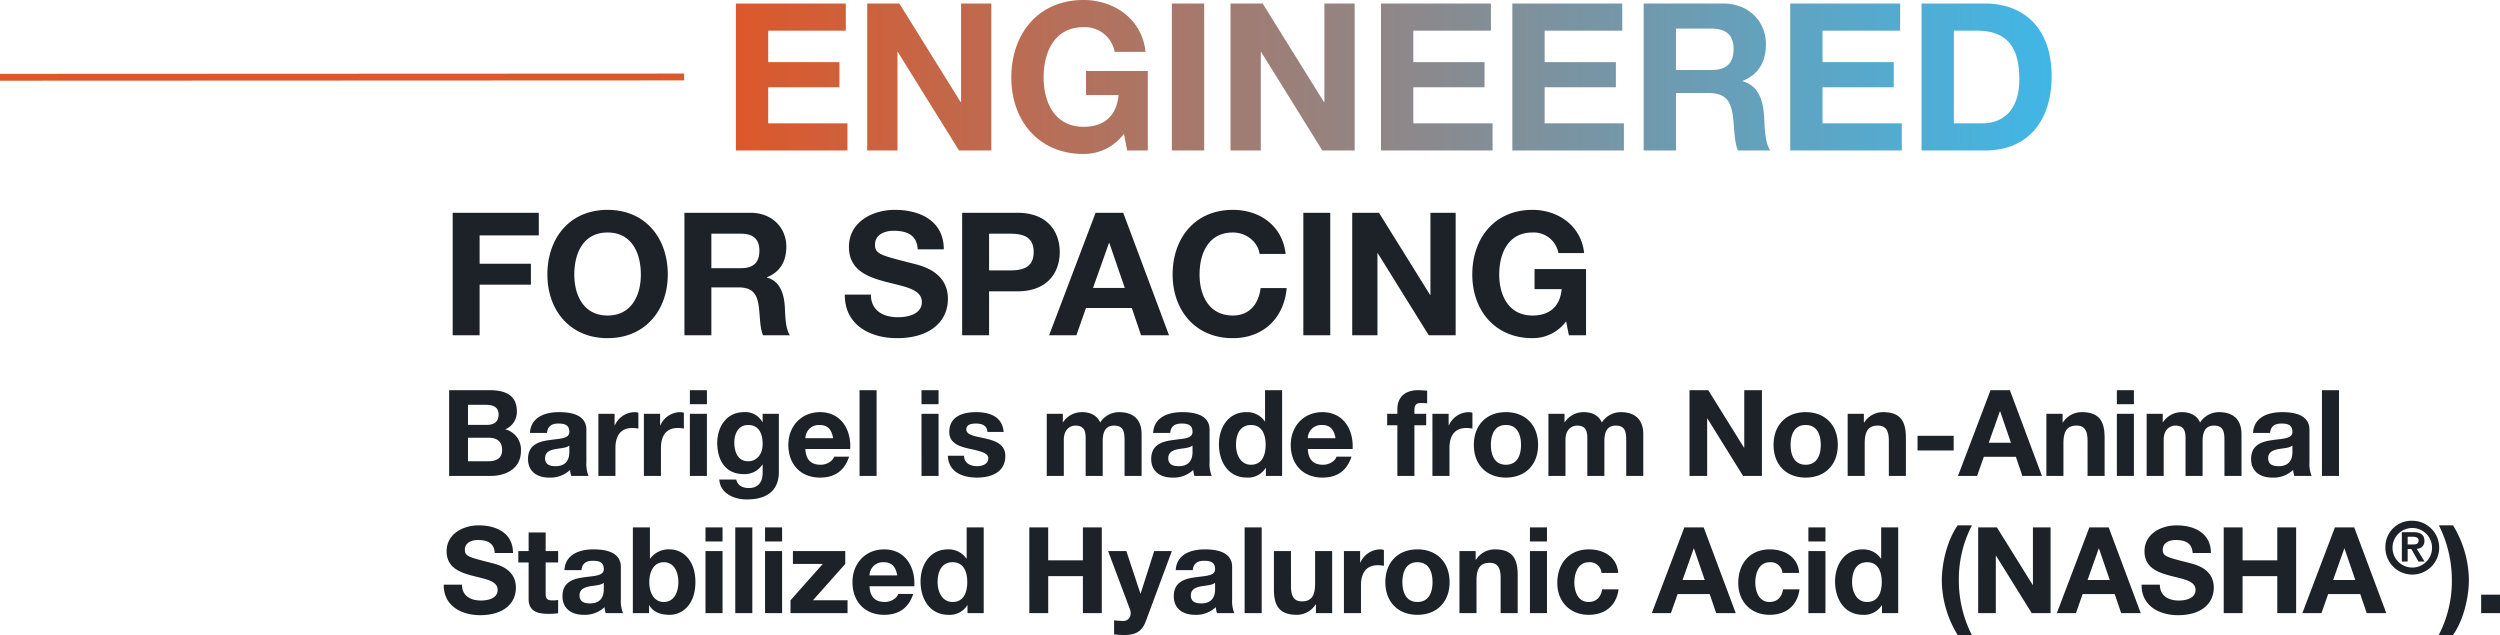 <svg xmlns="http://www.w3.org/2000/svg" xmlns:xlink="http://www.w3.org/1999/xlink" width="728.709" height="185.09" viewBox="0 0 728.709 185.09"><defs><linearGradient id="a" y1="0.5" x2="1" y2="0.5" gradientUnits="objectBoundingBox"><stop offset="0" stop-color="#dc582b"/><stop offset="1" stop-color="#41b6e6"/></linearGradient></defs><g transform="translate(-255.5 -680.281)"><path d="M3.45,0H11.3V-14.75H26.25v-6.1H11.3V-29.1H28.55v-6.6H3.45Zm27.6-17.7C31.05-7.4,37.55.85,48.6.85S66.15-7.4,66.15-17.7c0-10.6-6.5-18.85-17.55-18.85S31.05-28.3,31.05-17.7Zm7.85,0c0-6.25,2.65-12.25,9.7-12.25s9.7,6,9.7,12.25c0,5.95-2.65,11.95-9.7,11.95S38.9-11.75,38.9-17.7ZM71,0h7.85V-13.95H86.7c3.95,0,5.4,1.65,5.95,5.4.4,2.85.3,6.3,1.25,8.55h7.85c-1.4-2-1.35-6.2-1.5-8.45-.25-3.6-1.35-7.35-5.2-8.35v-.1c3.95-1.6,5.65-4.75,5.65-8.95,0-5.4-4.05-9.85-10.45-9.85H71Zm7.85-29.6h8.6c3.5,0,5.4,1.5,5.4,4.95,0,3.6-1.9,5.1-5.4,5.1h-8.6Zm38.9,17.75c-.1,8.8,7.3,12.7,15.2,12.7,9.7,0,14.85-4.9,14.85-11.45,0-8.1-8-9.75-10.6-10.4-8.95-2.3-10.65-2.65-10.65-5.4,0-3,2.9-4.05,5.4-4.05,3.75,0,6.8,1.1,7.05,5.4h7.6c0-8.25-6.85-11.5-14.3-11.5-6.45,0-13.35,3.5-13.35,10.8,0,6.7,5.35,8.75,10.65,10.15,5.25,1.4,10.6,2.05,10.6,5.9,0,3.65-4.2,4.45-6.95,4.45-4.2,0-7.9-1.85-7.9-6.6ZM151.95,0h7.85V-12.8h8.25c8.9,0,12.35-5.65,12.35-11.45S176.95-35.7,168.05-35.7h-16.1Zm7.85-29.6h6.1c3.65,0,6.9.8,6.9,5.35s-3.25,5.35-6.9,5.35h-6.1ZM177.3,0h7.95l2.8-7.95H201.4L204.1,0h8.15L198.9-35.7h-8.05Zm17.45-26.9h.1l4.5,13.1H190.1Zm51.5,3.2c-.95-8.25-7.55-12.85-15.4-12.85-11.05,0-17.55,8.25-17.55,18.85C213.3-7.4,219.8.85,230.85.85c8.75,0,14.9-5.7,15.7-14.6h-7.6c-.6,4.7-3.3,8-8.1,8-7.05,0-9.7-6-9.7-11.95,0-6.25,2.65-12.25,9.7-12.25,3.9,0,7.3,2.7,7.8,6.25ZM251.4,0h7.85V-35.7H251.4Zm14.25,0H273V-23.9h.1L287.95,0h7.85V-35.7h-7.35v23.95h-.1L273.45-35.7h-7.8ZM328.8,0h5V-19.3h-15v5.85h7.9c-.45,4.95-3.4,7.7-8.5,7.7-7.05,0-9.7-6-9.7-11.95,0-6.25,2.65-12.25,9.7-12.25a7.317,7.317,0,0,1,7.55,6h7.5c-.85-8.1-7.75-12.6-15.05-12.6-11.05,0-17.55,8.25-17.55,18.85,0,10.3,6.5,18.55,17.55,18.55a12.082,12.082,0,0,0,9.8-4.9Z" transform="translate(384 778)" fill="#1c2227"/><path d="M4.14,0H36.66V-7.92H13.56v-10.5H34.32v-7.32H13.56v-9.18H36.18v-7.92H4.14ZM42.42,0h8.82V-28.68h.12L69.18,0H78.6V-42.84H69.78V-14.1h-.12L51.78-42.84H42.42ZM118.2,0h6V-23.16h-18v7.02h9.48c-.54,5.94-4.08,9.24-10.2,9.24-8.46,0-11.64-7.2-11.64-14.34,0-7.5,3.18-14.7,11.64-14.7a8.78,8.78,0,0,1,9.06,7.2h9c-1.02-9.72-9.3-15.12-18.06-15.12-13.26,0-21.06,9.9-21.06,22.62,0,12.36,7.8,22.26,21.06,22.26a14.5,14.5,0,0,0,11.76-5.88Zm13.02,0h9.42V-42.84h-9.42Zm17.1,0h8.82V-28.68h.12L175.08,0h9.42V-42.84h-8.82V-14.1h-.12L157.68-42.84h-9.36Zm43.86,0H224.7V-7.92H201.6v-10.5h20.76v-7.32H201.6v-9.18h22.62v-7.92H192.18Zm38.28,0h32.52V-7.92h-23.1v-10.5h20.76v-7.32H239.88v-9.18H262.5v-7.92H230.46Zm38.28,0h9.42V-16.74h9.42c4.74,0,6.48,1.98,7.14,6.48.48,3.42.36,7.56,1.5,10.26h9.42c-1.68-2.4-1.62-7.44-1.8-10.14-.3-4.32-1.62-8.82-6.24-10.02v-.12c4.74-1.92,6.78-5.7,6.78-10.74,0-6.48-4.86-11.82-12.54-11.82h-23.1Zm9.42-35.52h10.32c4.2,0,6.48,1.8,6.48,5.94,0,4.32-2.28,6.12-6.48,6.12H278.16ZM311.46,0h32.52V-7.92h-23.1v-10.5h20.76v-7.32H320.88v-9.18H343.5v-7.92H311.46Zm38.28,0h18.48c13.08,0,19.44-9.24,19.44-21.66,0-14.22-8.34-21.18-19.44-21.18H349.74Zm9.42-34.92h6.72c9.36,0,12.36,5.52,12.36,14.16,0,9.48-5.22,12.84-10.68,12.84h-8.4Z" transform="translate(465.86 724.141)" fill="url(#a)"/><path d="M7.91,13.87H13.9c2.345,0,3.955,1.015,3.955,3.57,0,2.59-1.89,3.29-4.06,3.29H7.91ZM2.415,25h12.11c4.515,0,8.82-2.17,8.82-7.245A6.1,6.1,0,0,0,18.76,11.42a5.482,5.482,0,0,0,3.4-5.215c0-4.655-3.22-6.195-7.98-6.195H2.415ZM7.91,4.28h5.145c1.96,0,3.78.49,3.78,2.87,0,2.1-1.435,2.975-3.36,2.975H7.91ZM37.45,18c0,1.085-.14,4.165-4.025,4.165-1.61,0-3.045-.455-3.045-2.31,0-1.82,1.4-2.345,2.94-2.66,1.54-.28,3.29-.315,4.13-1.05Zm-6.51-5.53c.175-1.96,1.4-2.73,3.29-2.73,1.75,0,3.22.315,3.22,2.45,0,2.03-2.835,1.925-5.88,2.38-3.08.42-6.16,1.4-6.16,5.5,0,3.71,2.73,5.425,6.16,5.425a8.3,8.3,0,0,0,6.09-2.24A7.392,7.392,0,0,0,38.01,25h5.04a9.271,9.271,0,0,1-.63-4.025V11.56c0-4.34-4.34-5.145-7.945-5.145-4.06,0-8.225,1.4-8.505,6.055ZM45.92,25h4.97V16.845c0-3.185,1.26-5.81,4.9-5.81a9.071,9.071,0,0,1,1.785.175V6.59a3.706,3.706,0,0,0-1.085-.175,6.4,6.4,0,0,0-5.775,3.85h-.07V6.9H45.92Zm13.265,0h4.97V16.845c0-3.185,1.26-5.81,4.9-5.81a9.071,9.071,0,0,1,1.785.175V6.59a3.706,3.706,0,0,0-1.085-.175,6.4,6.4,0,0,0-5.775,3.85h-.07V6.9H59.185Zm13.4,0h4.97V6.9H72.59ZM77.56.01H72.59V4.1h4.97ZM98.525,6.9H93.8V9.32h-.07a5.631,5.631,0,0,0-5.39-2.905c-5.075,0-7.77,4.27-7.77,8.96,0,4.97,2.31,9.1,7.735,9.1a6.114,6.114,0,0,0,5.425-2.8h.07v2.38c.035,2.59-1.225,4.48-3.99,4.48-1.75,0-3.255-.63-3.71-2.485H81.165c.245,4.13,4.41,5.81,7.98,5.81,8.33,0,9.38-5.04,9.38-8.015ZM89.565,20.73c-3.045,0-4.025-2.835-4.025-5.425,0-2.695,1.225-5.145,4.025-5.145,3.22,0,4.235,2.625,4.235,5.565C93.8,18.315,92.4,20.73,89.565,20.73Zm29.75-3.57c.35-5.565-2.625-10.745-8.785-10.745-5.495,0-9.24,4.13-9.24,9.555,0,5.6,3.535,9.52,9.24,9.52,4.1,0,7.07-1.82,8.47-6.09h-4.375c-.315,1.12-1.925,2.345-3.92,2.345-2.765,0-4.305-1.435-4.445-4.585ZM106.26,14.01a3.916,3.916,0,0,1,4.13-3.85c2.415,0,3.5,1.33,3.955,3.85ZM122.045,25h4.97V.01h-4.97Zm18.06,0h4.97V6.9H140.1ZM145.075.01H140.1V4.1h4.97Zm2.7,19.11c.21,4.8,4.305,6.37,8.505,6.37,4.13,0,8.26-1.54,8.26-6.3,0-3.36-2.835-4.41-5.74-5.075-2.835-.665-5.635-.91-5.635-2.7,0-1.47,1.645-1.68,2.765-1.68,1.785,0,3.255.525,3.4,2.45h4.725c-.385-4.445-4.025-5.775-7.98-5.775-3.885,0-7.875,1.19-7.875,5.81,0,3.185,2.87,4.2,5.74,4.83,3.57.77,5.635,1.3,5.635,2.8,0,1.75-1.82,2.31-3.255,2.31-1.96,0-3.78-.875-3.815-3.045ZM176.61,25h4.97V14.5c0-3.535,2.38-4.165,3.36-4.165,3.15,0,3.01,2.415,3.01,4.515V25h4.97V14.92c0-2.275.525-4.585,3.325-4.585,2.835,0,3.045,1.995,3.045,4.41V25h4.97V12.89c0-4.69-2.765-6.475-6.615-6.475a6.572,6.572,0,0,0-5.46,3.01c-.98-2.17-3.01-3.01-5.285-3.01a6.535,6.535,0,0,0-5.53,2.94h-.07V6.9h-4.69Zm42.49-7c0,1.085-.14,4.165-4.025,4.165-1.61,0-3.045-.455-3.045-2.31,0-1.82,1.4-2.345,2.94-2.66,1.54-.28,3.29-.315,4.13-1.05Zm-6.51-5.53c.175-1.96,1.4-2.73,3.29-2.73,1.75,0,3.22.315,3.22,2.45,0,2.03-2.835,1.925-5.88,2.38-3.08.42-6.16,1.4-6.16,5.5,0,3.71,2.73,5.425,6.16,5.425a8.3,8.3,0,0,0,6.09-2.24,7.392,7.392,0,0,0,.35,1.75h5.04a9.271,9.271,0,0,1-.63-4.025V11.56c0-4.34-4.34-5.145-7.945-5.145-4.06,0-8.225,1.4-8.505,6.055ZM240.485,25h4.725V.01h-4.97v9.1h-.07a6.225,6.225,0,0,0-5.355-2.7c-5.32,0-8.015,4.515-8.015,9.38,0,5,2.66,9.695,8.12,9.695a6.008,6.008,0,0,0,5.495-2.8h.07Zm-.07-9.1c0,2.975-.98,5.845-4.27,5.845-3.08,0-4.375-2.975-4.375-5.81,0-2.975,1.12-5.775,4.375-5.775C239.365,10.16,240.415,12.96,240.415,15.9Zm25.34,1.26c.35-5.565-2.625-10.745-8.785-10.745-5.5,0-9.24,4.13-9.24,9.555,0,5.6,3.535,9.52,9.24,9.52,4.1,0,7.07-1.82,8.47-6.09h-4.375c-.315,1.12-1.925,2.345-3.92,2.345-2.765,0-4.3-1.435-4.445-4.585ZM252.7,14.01a3.916,3.916,0,0,1,4.13-3.85c2.415,0,3.5,1.33,3.955,3.85ZM278.81,25h4.97V10.23h3.43V6.9h-3.43V5.82c0-1.505.56-2.065,1.89-2.065a15.418,15.418,0,0,1,1.82.1V.15c-.84-.035-1.75-.14-2.625-.14-4.06,0-6.055,2.31-6.055,5.5V6.9h-2.975V10.23h2.975Zm10.22,0H294V16.845c0-3.185,1.26-5.81,4.9-5.81a9.071,9.071,0,0,1,1.785.175V6.59a3.706,3.706,0,0,0-1.085-.175,6.4,6.4,0,0,0-5.775,3.85h-.07V6.9H289.03ZM301.1,15.97c0,5.74,3.675,9.52,9.345,9.52,5.705,0,9.38-3.78,9.38-9.52,0-5.775-3.675-9.555-9.38-9.555C304.78,6.415,301.1,10.195,301.1,15.97Zm4.97,0c0-2.9,1.015-5.81,4.375-5.81,3.4,0,4.41,2.905,4.41,5.81,0,2.87-1.015,5.775-4.41,5.775C307.09,21.745,306.075,18.84,306.075,15.97ZM322.84,25h4.97V14.5c0-3.535,2.38-4.165,3.36-4.165,3.15,0,3.01,2.415,3.01,4.515V25h4.97V14.92c0-2.275.525-4.585,3.325-4.585,2.835,0,3.045,1.995,3.045,4.41V25h4.97V12.89c0-4.69-2.765-6.475-6.615-6.475a6.572,6.572,0,0,0-5.46,3.01c-.98-2.17-3.01-3.01-5.285-3.01a6.535,6.535,0,0,0-5.53,2.94h-.07V6.9h-4.69Zm41.125,0h5.145V8.27h.07L379.575,25h5.495V.01h-5.145V16.775h-.07L369.425.01h-5.46Zm24.5-9.03c0,5.74,3.675,9.52,9.345,9.52,5.705,0,9.38-3.78,9.38-9.52,0-5.775-3.675-9.555-9.38-9.555C392.14,6.415,388.465,10.195,388.465,15.97Zm4.97,0c0-2.9,1.015-5.81,4.375-5.81,3.4,0,4.41,2.905,4.41,5.81,0,2.87-1.015,5.775-4.41,5.775C394.45,21.745,393.435,18.84,393.435,15.97ZM410.06,25h4.97V15.515c0-3.675,1.155-5.18,3.85-5.18,2.31,0,3.185,1.47,3.185,4.445V25h4.97V13.87c0-4.48-1.33-7.455-6.615-7.455a6.454,6.454,0,0,0-5.53,3.01h-.105V6.9H410.06Zm20.37-7.42h10.535V13.31H430.43ZM442.225,25h5.565l1.96-5.565H459.1L460.985,25h5.705L457.345.01H451.71ZM454.44,6.17h.07l3.15,9.17h-6.475ZM467.985,25h4.97V15.515c0-3.675,1.155-5.18,3.85-5.18,2.31,0,3.185,1.47,3.185,4.445V25h4.97V13.87c0-4.48-1.33-7.455-6.615-7.455a6.454,6.454,0,0,0-5.53,3.01h-.105V6.9h-4.725Zm20.545,0h4.97V6.9h-4.97ZM493.5.01h-4.97V4.1h4.97ZM497.21,25h4.97V14.5c0-3.535,2.38-4.165,3.36-4.165,3.15,0,3.01,2.415,3.01,4.515V25h4.97V14.92c0-2.275.525-4.585,3.325-4.585,2.835,0,3.045,1.995,3.045,4.41V25h4.97V12.89c0-4.69-2.765-6.475-6.615-6.475a6.572,6.572,0,0,0-5.46,3.01c-.98-2.17-3.01-3.01-5.285-3.01a6.535,6.535,0,0,0-5.53,2.94h-.07V6.9h-4.69Zm42.49-7c0,1.085-.14,4.165-4.025,4.165-1.61,0-3.045-.455-3.045-2.31,0-1.82,1.4-2.345,2.94-2.66,1.54-.28,3.29-.315,4.13-1.05Zm-6.51-5.53c.175-1.96,1.4-2.73,3.29-2.73,1.75,0,3.22.315,3.22,2.45,0,2.03-2.835,1.925-5.88,2.38-3.08.42-6.16,1.4-6.16,5.5,0,3.71,2.73,5.425,6.16,5.425a8.3,8.3,0,0,0,6.09-2.24,7.394,7.394,0,0,0,.35,1.75h5.04a9.271,9.271,0,0,1-.63-4.025V11.56c0-4.34-4.34-5.145-7.945-5.145-4.06,0-8.225,1.4-8.505,6.055ZM548.31,25h4.97V.01h-4.97ZM.84,56.705c-.07,6.16,5.11,8.89,10.64,8.89,6.79,0,10.395-3.43,10.395-8.015,0-5.67-5.6-6.825-7.42-7.28C8.19,48.69,7,48.445,7,46.52c0-2.1,2.03-2.835,3.78-2.835,2.625,0,4.76.77,4.935,3.78h5.32c0-5.775-4.8-8.05-10.01-8.05-4.515,0-9.345,2.45-9.345,7.56,0,4.69,3.745,6.125,7.455,7.105,3.675.98,7.42,1.435,7.42,4.13,0,2.555-2.94,3.115-4.865,3.115-2.94,0-5.53-1.3-5.53-4.62ZM30.555,41.48h-4.97V46.9h-3.01V50.23h3.01V60.9c0,3.605,2.66,4.305,5.705,4.305a19.061,19.061,0,0,0,2.9-.175V61.15a7.642,7.642,0,0,1-1.54.14c-1.68,0-2.1-.42-2.1-2.1V50.23h3.64V46.9h-3.64ZM47.495,58c0,1.085-.14,4.165-4.025,4.165-1.61,0-3.045-.455-3.045-2.31,0-1.82,1.4-2.345,2.94-2.66,1.54-.28,3.29-.315,4.13-1.05Zm-6.51-5.53c.175-1.96,1.4-2.73,3.29-2.73,1.75,0,3.22.315,3.22,2.45,0,2.03-2.835,1.925-5.88,2.38-3.08.42-6.16,1.4-6.16,5.495,0,3.71,2.73,5.425,6.16,5.425a8.3,8.3,0,0,0,6.09-2.24,7.392,7.392,0,0,0,.35,1.75H53.1a9.271,9.271,0,0,1-.63-4.025V51.56c0-4.34-4.34-5.145-7.945-5.145-4.06,0-8.225,1.4-8.505,6.055ZM55.965,65H60.69V62.69h.07c1.085,1.995,3.29,2.8,5.95,2.8,3.605,0,7.49-2.9,7.49-9.555,0-6.615-3.885-9.52-7.49-9.52a6.681,6.681,0,0,0-5.7,2.695h-.07v-9.1h-4.97ZM69.23,55.97c0,3.01-1.3,5.775-4.235,5.775S60.76,58.98,60.76,55.97c0-3.045,1.295-5.81,4.235-5.81S69.23,52.925,69.23,55.97ZM77.14,65h4.97V46.9H77.14Zm4.97-24.99H77.14V44.1h4.97ZM85.82,65h4.97V40.01H85.82Zm8.68,0h4.97V46.9H94.5Zm4.97-24.99H94.5V44.1h4.97ZM101.92,65h16.625V61.255h-10.08l9.415-10.6V46.9H102.62V50.65h8.715l-9.415,10.6Zm36.085-7.84c.35-5.565-2.625-10.745-8.785-10.745-5.5,0-9.24,4.13-9.24,9.555,0,5.6,3.535,9.52,9.24,9.52,4.1,0,7.07-1.82,8.47-6.09h-4.375c-.315,1.12-1.925,2.345-3.92,2.345-2.765,0-4.3-1.435-4.445-4.585ZM124.95,54.01a3.916,3.916,0,0,1,4.13-3.85c2.415,0,3.5,1.33,3.955,3.85ZM153.51,65h4.725V40.01h-4.97v9.1h-.07a6.225,6.225,0,0,0-5.355-2.695c-5.32,0-8.015,4.515-8.015,9.38,0,5.005,2.66,9.695,8.12,9.695a6.008,6.008,0,0,0,5.495-2.8h.07Zm-.07-9.1c0,2.975-.98,5.845-4.27,5.845-3.08,0-4.375-2.975-4.375-5.81,0-2.975,1.12-5.775,4.375-5.775C152.39,50.16,153.44,52.96,153.44,55.9ZM171.535,65h5.5V54.22h10.115V65h5.5V40.01h-5.5V49.6H177.03V40.01h-5.5ZM213.08,46.9h-5.145l-3.955,12.39h-.07l-4.1-12.39h-5.32l6.37,16.975c.56,1.435,0,3.22-1.715,3.4a26.426,26.426,0,0,1-2.905-.175v4.1a29.6,29.6,0,0,0,3.045.175c3.43,0,5.145-1.19,6.23-4.1ZM225.68,58c0,1.085-.14,4.165-4.025,4.165-1.61,0-3.045-.455-3.045-2.31,0-1.82,1.4-2.345,2.94-2.66,1.54-.28,3.29-.315,4.13-1.05Zm-6.51-5.53c.175-1.96,1.4-2.73,3.29-2.73,1.75,0,3.22.315,3.22,2.45,0,2.03-2.835,1.925-5.88,2.38-3.08.42-6.16,1.4-6.16,5.495,0,3.71,2.73,5.425,6.16,5.425a8.3,8.3,0,0,0,6.09-2.24,7.392,7.392,0,0,0,.35,1.75h5.04a9.271,9.271,0,0,1-.63-4.025V51.56c0-4.34-4.34-5.145-7.945-5.145-4.06,0-8.225,1.4-8.505,6.055ZM234.29,65h4.97V40.01h-4.97ZM259.8,46.9h-4.97V56.39c0,3.675-1.155,5.18-3.85,5.18-2.31,0-3.185-1.47-3.185-4.445V46.9h-4.97v11.13c0,4.48,1.33,7.455,6.615,7.455a6.454,6.454,0,0,0,5.53-3.01h.1V65H259.8Zm3.43,18.1h4.97V56.845c0-3.185,1.26-5.81,4.9-5.81a9.071,9.071,0,0,1,1.785.175V46.59a3.706,3.706,0,0,0-1.085-.175,6.4,6.4,0,0,0-5.775,3.85h-.07V46.9h-4.725Zm12.075-9.03c0,5.74,3.675,9.52,9.345,9.52,5.705,0,9.38-3.78,9.38-9.52,0-5.775-3.675-9.555-9.38-9.555C278.985,46.415,275.31,50.195,275.31,55.97Zm4.97,0c0-2.9,1.015-5.81,4.375-5.81,3.4,0,4.41,2.905,4.41,5.81,0,2.87-1.015,5.775-4.41,5.775C281.3,61.745,280.28,58.84,280.28,55.97ZM296.905,65h4.97V55.515c0-3.675,1.155-5.18,3.85-5.18,2.31,0,3.185,1.47,3.185,4.445V65h4.97V53.87c0-4.48-1.33-7.455-6.615-7.455a6.454,6.454,0,0,0-5.53,3.01h-.105V46.9h-4.725Zm20.545,0h4.97V46.9h-4.97Zm4.97-24.99h-4.97V44.1h4.97Zm20.755,13.265c-.315-4.62-4.235-6.86-8.505-6.86-5.88,0-9.24,4.165-9.24,9.8,0,5.425,3.675,9.275,9.135,9.275,4.76,0,8.085-2.625,8.715-7.42h-4.795c-.315,2.205-1.645,3.675-3.955,3.675-3.115,0-4.13-3.115-4.13-5.7,0-2.66,1.05-5.88,4.235-5.88a3.389,3.389,0,0,1,3.675,3.115ZM352.975,65h5.565l1.96-5.565h9.345L371.735,65h5.705L368.1,40.01H362.46ZM365.19,46.17h.07l3.15,9.17h-6.475Zm30.73,7.105c-.315-4.62-4.235-6.86-8.505-6.86-5.88,0-9.24,4.165-9.24,9.8,0,5.425,3.675,9.275,9.135,9.275,4.76,0,8.085-2.625,8.715-7.42H391.23c-.315,2.205-1.645,3.675-3.955,3.675-3.115,0-4.13-3.115-4.13-5.7,0-2.66,1.05-5.88,4.235-5.88a3.389,3.389,0,0,1,3.675,3.115ZM398.615,65h4.97V46.9h-4.97Zm4.97-24.99h-4.97V44.1h4.97ZM420.07,65H424.8V40.01h-4.97v9.1h-.07a6.225,6.225,0,0,0-5.355-2.695c-5.32,0-8.015,4.515-8.015,9.38,0,5.005,2.66,9.695,8.12,9.695A6.008,6.008,0,0,0,420,62.69h.07ZM420,55.9c0,2.975-.98,5.845-4.27,5.845-3.08,0-4.375-2.975-4.375-5.81,0-2.975,1.12-5.775,4.375-5.775C418.95,50.16,420,52.96,420,55.9Zm22.12-16.485c-3.08,4.445-4.62,10.99-4.62,16.2a30.983,30.983,0,0,0,4.62,15.75h4.13a35.112,35.112,0,0,1-3.78-16.1,34.163,34.163,0,0,1,3.815-15.855ZM448.105,65h5.145V48.27h.07L463.715,65h5.495V40.01h-5.145V56.775h-.07L453.565,40.01h-5.46Zm22.925,0H476.6l1.96-5.565H487.9L489.79,65h5.705L486.15,40.01h-5.635Zm12.215-18.83h.07l3.15,9.17H479.99ZM495.74,56.705c-.07,6.16,5.11,8.89,10.64,8.89,6.79,0,10.4-3.43,10.4-8.015,0-5.67-5.6-6.825-7.42-7.28-6.265-1.61-7.455-1.855-7.455-3.78,0-2.1,2.03-2.835,3.78-2.835,2.625,0,4.76.77,4.935,3.78h5.32c0-5.775-4.8-8.05-10.01-8.05-4.515,0-9.345,2.45-9.345,7.56,0,4.69,3.745,6.125,7.455,7.105,3.675.98,7.42,1.435,7.42,4.13,0,2.555-2.94,3.115-4.865,3.115-2.94,0-5.53-1.3-5.53-4.62ZM519.68,65h5.495V54.22H535.29V65h5.495V40.01H535.29V49.6H525.175V40.01H519.68ZM542.6,65h5.565l1.96-5.565h9.345L561.365,65h5.7l-9.345-24.99H552.09ZM554.82,46.17h.07l3.15,9.17h-6.475Zm11.982-.479a7.843,7.843,0,1,0,7.84-7.615A7.594,7.594,0,0,0,566.8,45.691Zm2.082,0a5.763,5.763,0,1,1,5.757,6.023A5.777,5.777,0,0,1,568.884,45.691Zm2.715,4.267h1.695V46.3h1.062l2.082,3.654h1.776l-2.286-3.736a2.132,2.132,0,0,0,2.246-2.287c0-1.858-1.2-2.532-3.348-2.532H571.6Zm1.695-7.227h1.429c.776,0,1.756.143,1.756,1.062,0,1.041-.715,1.184-1.674,1.184h-1.511ZM586.523,71.37c3.08-4.41,4.62-10.955,4.62-16.17a31.207,31.207,0,0,0-4.62-15.785h-4.13a35.357,35.357,0,0,1,3.78,16.135,33.921,33.921,0,0,1-3.815,15.82Zm8.19-6.37h5.495V59.61h-5.495Z" transform="translate(384 794)" fill="#1c2227"/><path d="M197,0-2.409.088" transform="translate(257.909 702.721)" fill="none" stroke="#dc582b" stroke-width="2"/></g></svg>